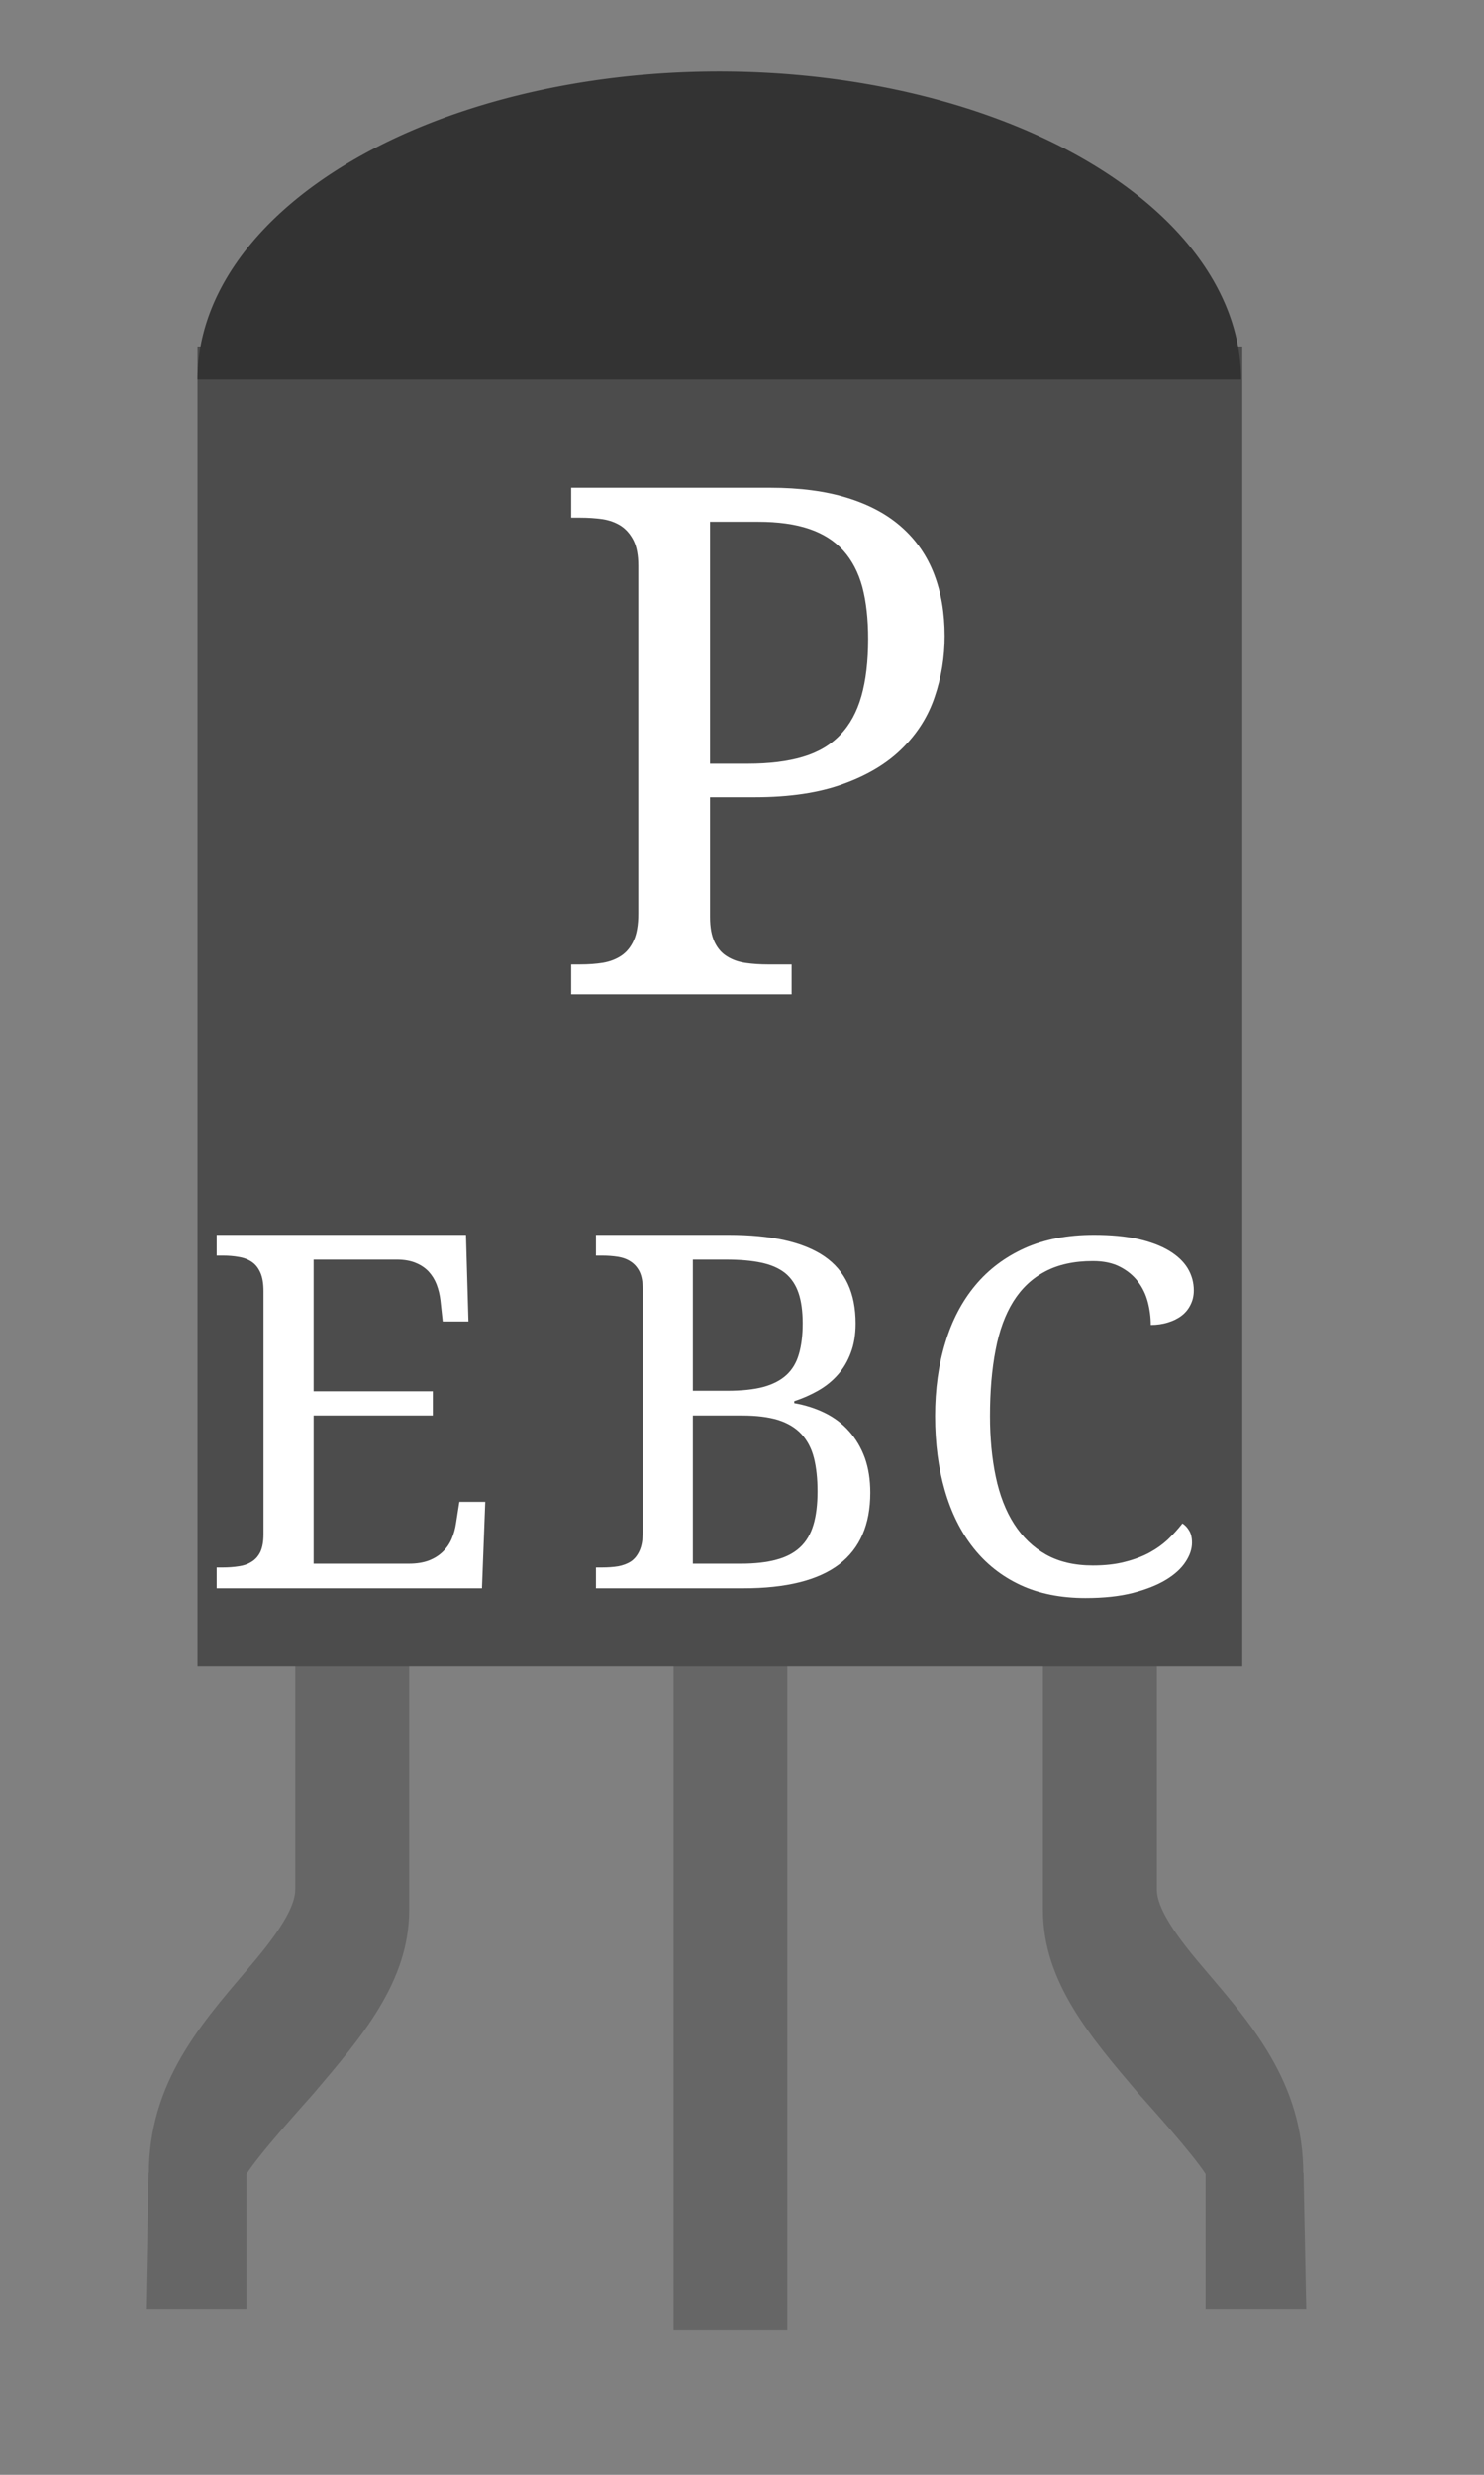 <svg width="90" height="150" xmlns="http://www.w3.org/2000/svg" xmlns:svg="http://www.w3.org/2000/svg">
 <rect width="100%" height="100%" fill="#808080" stroke="none"/>
 <g>
  <title>Layer 1</title>
  <g id="s_7">
   <path d="m78.698,133.4c0.64,-5.894 -2.198,-9.61 -5.231,-13.166c-1.234,-1.469 -3.557,-4.006 -3.557,-5.7l0,-21.882l-6.409,0l0,23.121c0,4.234 2.809,7.514 5.771,10.993c0.659,0.752 3.258,3.602 4.093,4.924l0,8l5.6,0l-0.16,-8" fill="#666666" stroke="#666666" stroke-width="0.5" id="s_12"/>
   <path d="m41.098,97.8l6.4,0l0,43.2l-6.4,0l0,-43.2z" fill="#666666" stroke-width="0.5" stroke="#666666" id="s_11"/>
   <path d="m9.369,133.4c-0.64,-5.894 2.198,-9.61 5.231,-13.166c1.234,-1.469 3.557,-4.006 3.557,-5.7l0,-21.882l6.409,0l0,23.121c0,4.234 -2.809,7.514 -5.771,10.993c-0.659,0.752 -3.258,3.602 -4.093,4.924l0,8l-5.6,0l0.16,-8" fill="#666666" stroke="#666666" stroke-width="0.5" id="s_10"/>
   <path d="m11.978,21l63.36,0l0,80l-63.36,0l0,-80z" fill="#4c4c4c" id="s_9"/>
   <path fill="#333333" d="m11.978,23a26.893,15.864 0 1 1 63.289,0l-63.289,0z" id="s_8"/>
  </g>
  <path fill="#ffffff" d="m51.89,80.216l0,0q0,1.01 -0.29,1.77q-0.28,0.76 -0.78,1.33q-0.5,0.57 -1.18,0.96q-0.68,0.39 -1.47,0.65l0,0l0,0.12q1.02,0.18 1.87,0.6q0.85,0.42 1.46,1.11q0.61,0.68 0.95,1.61q0.33,0.93 0.33,2.11l0,0q0,2.9 -1.9,4.35q-1.91,1.44 -5.8,1.44l0,0l-8.94,0l0,-1.26l0.38,0q0.52,0 0.96,-0.07q0.45,-0.08 0.79,-0.3q0.33,-0.23 0.52,-0.66q0.19,-0.42 0.19,-1.12l0,0l0,-14.71q0,-0.66 -0.19,-1.06q-0.2,-0.4 -0.54,-0.62q-0.33,-0.22 -0.78,-0.29q-0.45,-0.07 -0.95,-0.07l0,0l-0.38,0l0,-1.26l8.04,0q3.9,0 5.81,1.3q1.9,1.3 1.9,4.07zm-9.87,5.58l0,8.98l2.91,0q1.28,0 2.15,-0.24q0.88,-0.23 1.44,-0.75q0.56,-0.52 0.81,-1.36q0.25,-0.83 0.25,-2.03l0,0q0,-1.18 -0.22,-2.04q-0.22,-0.86 -0.76,-1.44q-0.53,-0.57 -1.41,-0.85q-0.88,-0.27 -2.2,-0.27l0,0l-2.97,0zm0,-9.45l0,7.95l2.08,0q1.32,0 2.19,-0.23q0.88,-0.24 1.41,-0.73q0.53,-0.49 0.75,-1.26q0.23,-0.78 0.23,-1.86l0,0q0,-1.1 -0.25,-1.84q-0.25,-0.74 -0.8,-1.2q-0.56,-0.45 -1.45,-0.64q-0.88,-0.19 -2.16,-0.19l0,0l-2,0z"/>
  <path fill="#ffffff" d="m66.34,74.846l0,0q1.54,0 2.67,0.25q1.14,0.26 1.89,0.71q0.76,0.46 1.13,1.07q0.37,0.62 0.37,1.34l0,0q0,0.48 -0.2,0.87q-0.19,0.39 -0.54,0.66q-0.36,0.27 -0.83,0.41q-0.48,0.15 -1.04,0.15l0,0q0,-0.7 -0.18,-1.39q-0.18,-0.69 -0.6,-1.24q-0.42,-0.55 -1.08,-0.89q-0.67,-0.35 -1.65,-0.35l0,0q-1.7,0 -2.89,0.63q-1.18,0.62 -1.93,1.81q-0.75,1.2 -1.08,2.95q-0.34,1.75 -0.34,4l0,0q0,2.01 0.35,3.68q0.35,1.67 1.11,2.86q0.77,1.2 1.94,1.86q1.18,0.66 2.84,0.66l0,0q1.1,0 1.94,-0.22q0.84,-0.21 1.49,-0.56q0.64,-0.35 1.13,-0.81q0.49,-0.47 0.87,-0.96l0,0q0.25,0.16 0.41,0.44q0.17,0.27 0.17,0.73l0,0q0,0.57 -0.39,1.16q-0.39,0.6 -1.18,1.08q-0.79,0.48 -2.01,0.8q-1.21,0.31 -2.88,0.31l0,0q-2.25,0 -3.95,-0.79q-1.69,-0.79 -2.84,-2.24q-1.15,-1.45 -1.74,-3.49q-0.59,-2.03 -0.59,-4.51l0,0q0,-2.43 0.62,-4.45q0.61,-2.02 1.82,-3.47q1.21,-1.45 3.01,-2.26q1.8,-0.8 4.18,-0.8z"/>
  <path fill="#ffffff" d="m19.02,85.796l0,8.98l5.78,0q0.72,0 1.23,-0.2q0.5,-0.2 0.84,-0.54q0.34,-0.33 0.53,-0.78q0.19,-0.45 0.26,-0.95l0,0l0.2,-1.28l1.57,0l-0.2,5.24l-16.09,0l0,-1.26l0.38,0q0.5,0 0.95,-0.07q0.45,-0.06 0.78,-0.27q0.34,-0.2 0.54,-0.6q0.19,-0.41 0.19,-1.07l0,0l0,-14.73q0,-0.71 -0.19,-1.13q-0.19,-0.43 -0.52,-0.65q-0.34,-0.23 -0.79,-0.3q-0.44,-0.08 -0.96,-0.08l0,0l-0.38,0l0,-1.26l15.12,0l0.15,5.25l-1.56,0l-0.14,-1.29q-0.06,-0.5 -0.23,-0.95q-0.17,-0.44 -0.48,-0.78q-0.32,-0.34 -0.79,-0.53q-0.48,-0.2 -1.15,-0.2l0,0l-5.04,0l0,7.98l7.23,0l0,1.47l-7.23,0z"/>
  <path fill="#ffffff" d="m48.01,60.266l-13.37,0l0,-1.81l0.54,0q0.74,0 1.38,-0.1q0.64,-0.11 1.12,-0.43q0.49,-0.33 0.76,-0.94q0.27,-0.6 0.27,-1.61l0,0l0,-21.08q0,-0.95 -0.28,-1.52q-0.29,-0.58 -0.77,-0.9q-0.48,-0.31 -1.12,-0.41q-0.64,-0.09 -1.36,-0.09l0,0l-0.54,0l0,-1.81l12.07,0q2.71,0 4.7,0.62q2,0.62 3.3,1.79q1.3,1.16 1.94,2.82q0.64,1.66 0.64,3.76l0,0q0,1.91 -0.6,3.67q-0.59,1.77 -1.96,3.12q-1.36,1.36 -3.57,2.16q-2.2,0.81 -5.39,0.81l0,0l-2.71,0l0,7.27q0,0.94 0.28,1.52q0.28,0.58 0.77,0.87q0.48,0.3 1.12,0.39q0.64,0.09 1.35,0.09l0,0l1.43,0l0,1.81zm-4.95,-28.64l0,14.66l2.29,0q1.95,0 3.33,-0.41q1.39,-0.41 2.27,-1.33q0.88,-0.91 1.29,-2.35q0.41,-1.44 0.41,-3.47l0,0q0,-1.81 -0.35,-3.14q-0.36,-1.33 -1.16,-2.22q-0.8,-0.88 -2.07,-1.31q-1.27,-0.43 -3.09,-0.43l0,0l-2.92,0z"/>
 </g>
</svg>